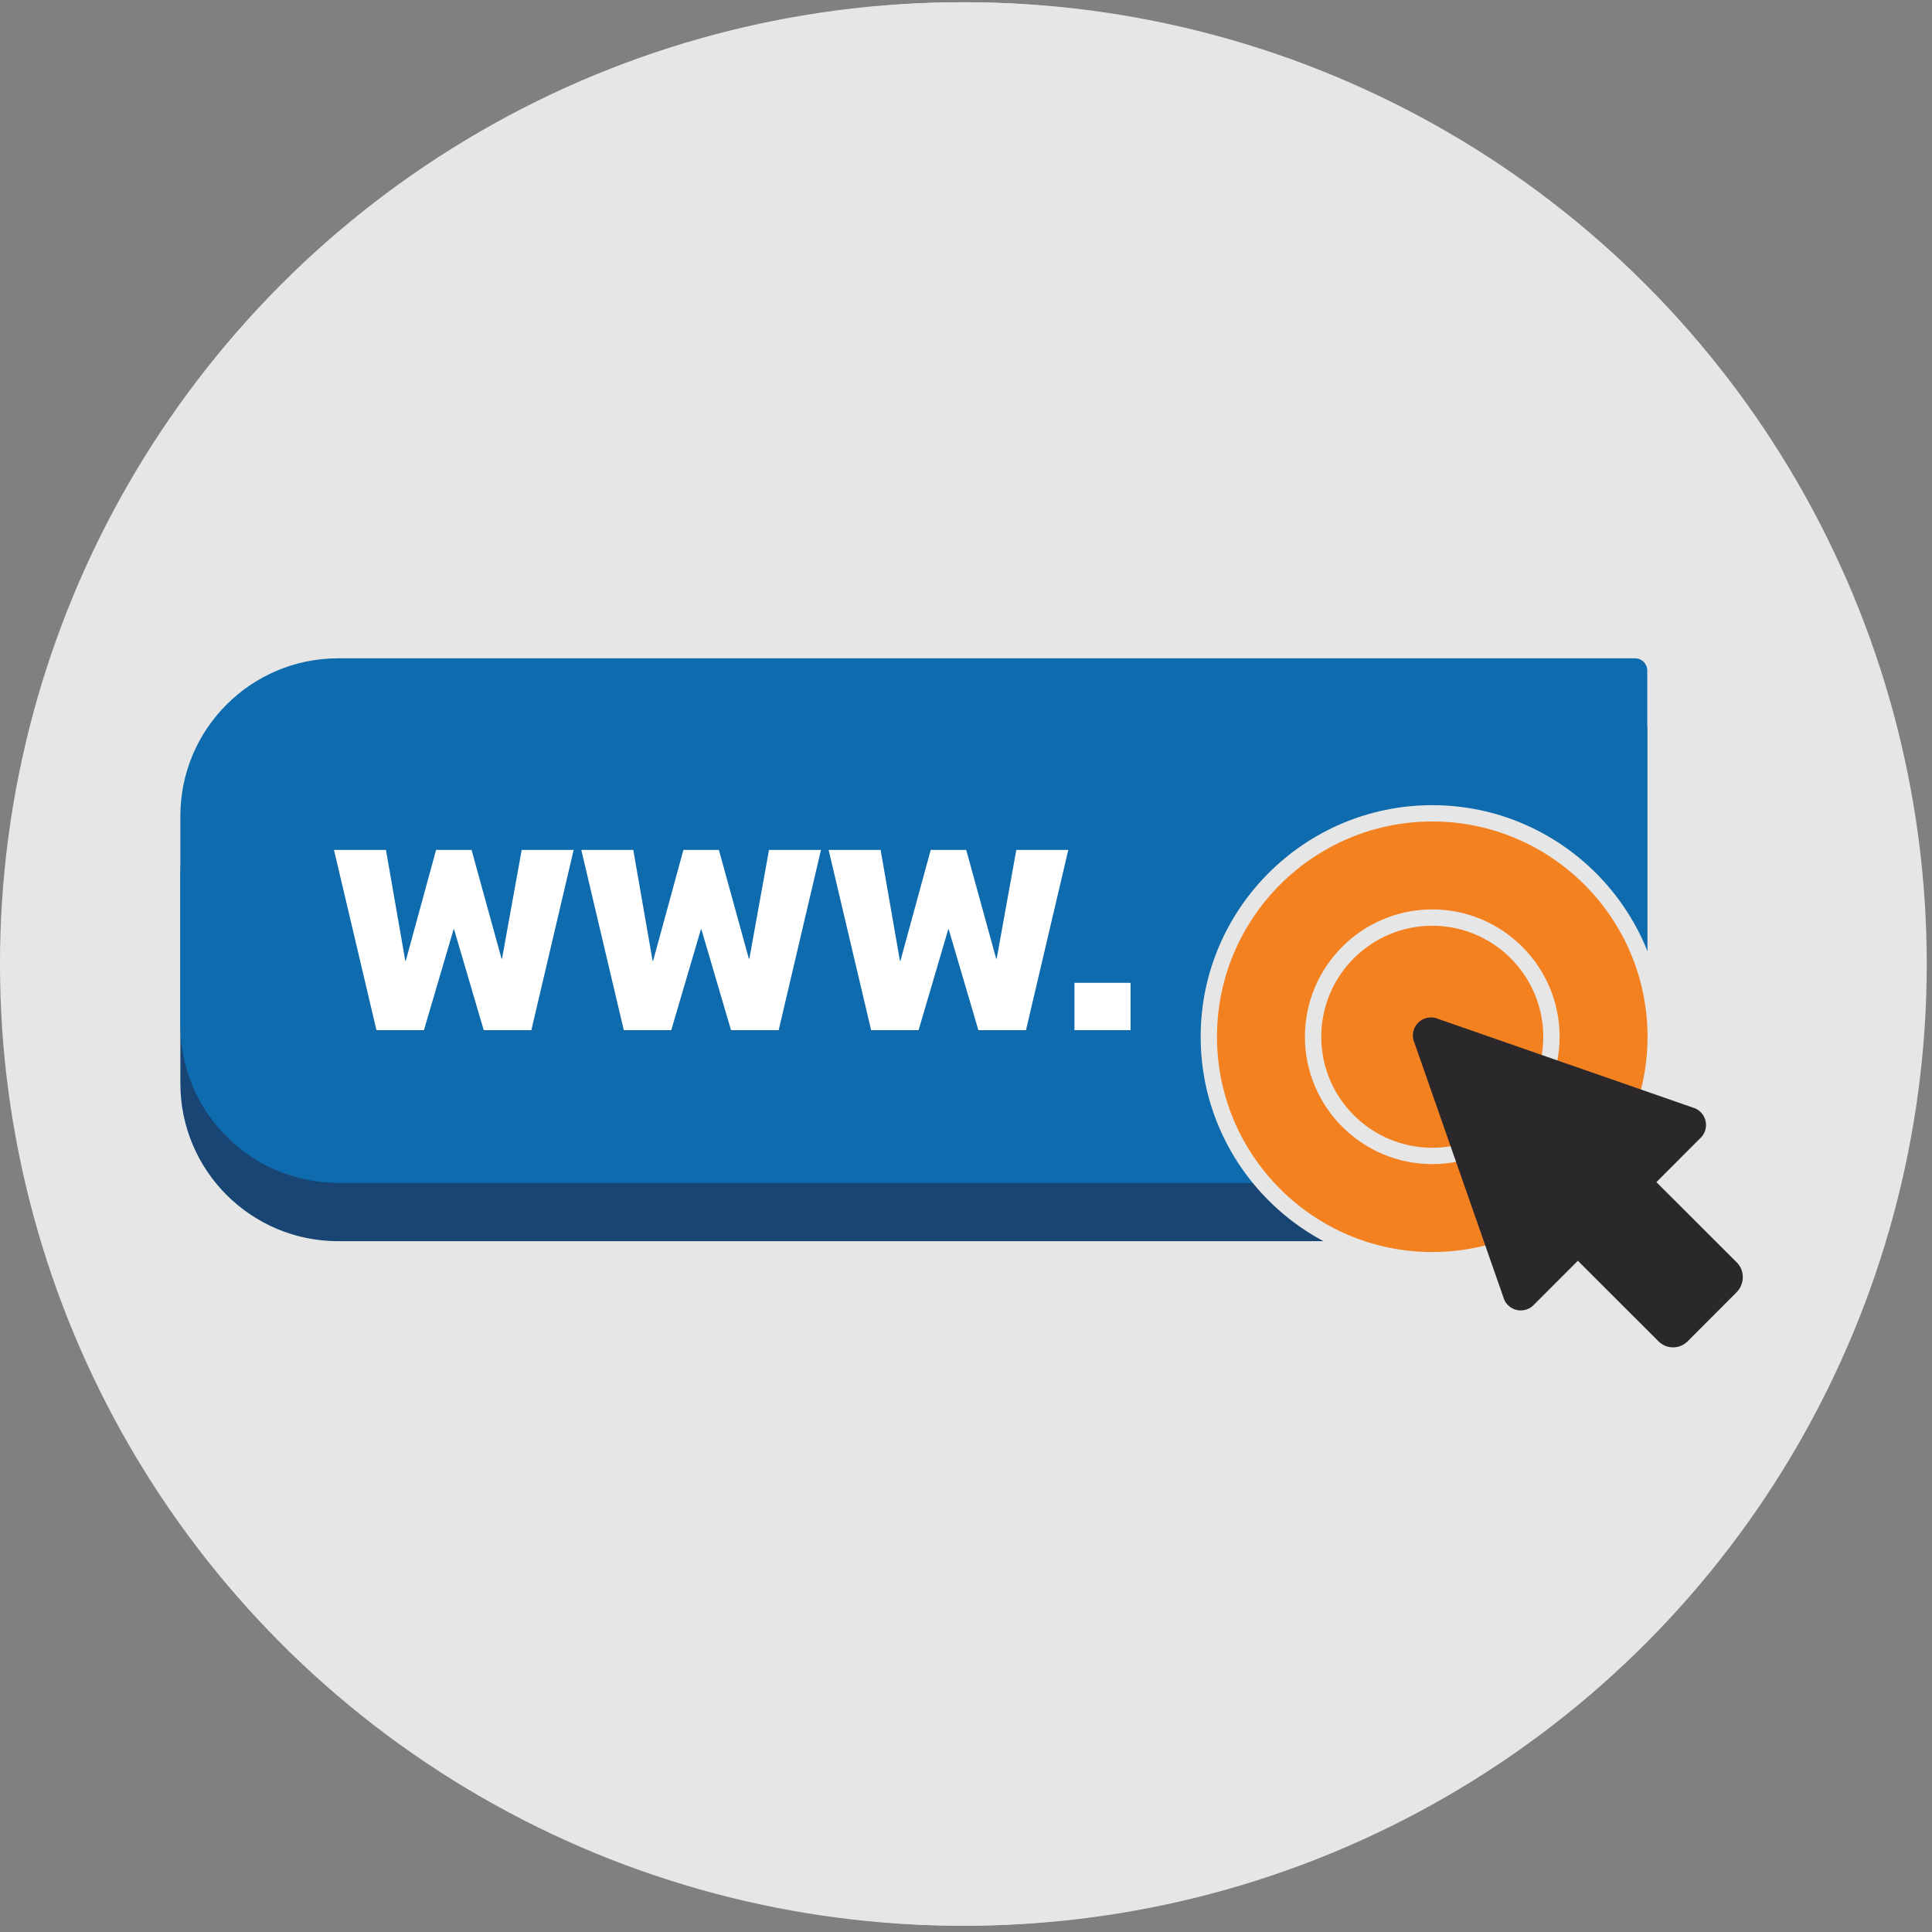 <?xml version="1.0" encoding="utf-8"?>
<!-- Generator: Adobe Illustrator 16.0.0, SVG Export Plug-In . SVG Version: 6.00 Build 0)  -->
<!DOCTYPE svg PUBLIC "-//W3C//DTD SVG 1.1//EN" "http://www.w3.org/Graphics/SVG/1.1/DTD/svg11.dtd">
<svg version="1.1" id="Layer_1" xmlns="http://www.w3.org/2000/svg" xmlns:xlink="http://www.w3.org/1999/xlink" x="0px" y="0px"
	 width="140px" height="140px" viewBox="350.945 227.64 140 140" enable-background="new 350.945 227.64 140 140"
	 xml:space="preserve">
<rect x="350.945" y="227.64" width="140" height="140" fill="#808080" stroke="none"/>
<g>
	<g>
		<circle fill="#E6E6E6" cx="420.873" cy="297.494" r="69.692"/>
	</g>
	<g>
		<path fill="#12566B" d="M375.689,279.568h93.978c0.486,0,0.88,0.395,0.88,0.88v36.429c0,0.39-0.314,0.704-0.703,0.704l0,0h-94.155
			c-6.318,0-11.439-5.121-11.439-11.438l0,0v-15.136C364.25,284.689,369.371,279.568,375.689,279.568L375.689,279.568z"/>
	</g>
	<g>
		<path fill="#2C6880" d="M375.689,275.344h93.978c0.486,0,0.88,0.394,0.88,0.88v36.43c0,0.388-0.314,0.702-0.703,0.702h-94.155
			c-6.318,0-11.439-5.121-11.439-11.438v-15.135C364.25,280.466,369.371,275.344,375.689,275.344L375.689,275.344z"/>
	</g>
	<g>
		<circle fill="#4D4D4E" cx="454.968" cy="302.768" r="16.191"/>
	</g>
	<g>
		<path fill="#E6E6E6" d="M454.968,311.638c-4.893,0-8.871-3.979-8.871-8.871c0-4.892,3.979-8.872,8.871-8.872
			c4.892,0,8.87,3.98,8.87,8.872C463.838,307.66,459.86,311.638,454.968,311.638z M454.968,294.369
			c-4.632,0-8.399,3.768-8.399,8.398c0,4.633,3.768,8.399,8.399,8.399s8.398-3.767,8.398-8.399
			C463.366,298.136,459.6,294.369,454.968,294.369z"/>
	</g>
	<g>
		<path fill="#E6E6E6" d="M454.968,319.195c-9.059,0-16.428-7.369-16.428-16.428c0-9.058,7.369-16.427,16.428-16.427
			c9.058,0,16.427,7.369,16.427,16.427C471.395,311.826,464.026,319.195,454.968,319.195z M454.968,286.813
			c-8.797,0-15.955,7.157-15.955,15.954c0,8.798,7.158,15.954,15.955,15.954c8.798,0,15.954-7.156,15.954-15.954
			C470.922,293.97,463.766,286.813,454.968,286.813z"/>
	</g>
	<g>
		<path fill="#FFFFFF" d="M387.524,297.11h0.036l1.424-7.881h3.767l-3.066,13.058h-3.452l-2.148-7.301h-0.037l-2.148,7.301h-3.439
			l-3.078-13.058h3.766l1.4,8.038h0.036l2.196-8.038h2.571L387.524,297.11z"/>
	</g>
	<g>
		<path fill="#FFFFFF" d="M405.446,297.11h0.037l1.424-7.881h3.765l-3.065,13.058h-3.451l-2.148-7.301h-0.037l-2.149,7.301h-3.439
			l-3.078-13.058h3.766l1.399,8.038h0.037l2.196-8.038h2.571L405.446,297.11z"/>
	</g>
	<g>
		<path fill="#FFFFFF" d="M423.368,297.11h0.036l1.424-7.881h3.767l-3.066,13.058h-3.451l-2.149-7.301h-0.036l-2.148,7.301h-3.439
			l-3.078-13.058h3.766l1.399,8.038h0.036l2.197-8.038h2.57L423.368,297.11z"/>
	</g>
	<g>
		<path fill="#FFFFFF" d="M433.107,302.287h-4.065v-3.427h4.065V302.287z"/>
	</g>
	<g>
		<path fill="#F9AA81" d="M477.058,321.248l-3.585,3.591c-0.582,0.582-1.527,0.582-2.109,0c-0.001,0-0.001,0-0.001,0l-5.845-5.84
			l-3.209,3.214c-0.514,0.513-1.344,0.513-1.856,0c-0.112-0.112-0.202-0.243-0.267-0.388l-6.506-18.612
			c-0.298-0.66-0.003-1.436,0.656-1.733c0.343-0.152,0.733-0.153,1.076,0l18.62,6.482c0.66,0.298,0.956,1.075,0.658,1.736
			c-0.065,0.145-0.156,0.275-0.267,0.388l-3.213,3.215l5.847,5.839C477.618,319.718,477.6,320.652,477.058,321.248z"/>
	</g>
	<g>
		<circle fill="#E6E6E6" cx="420.635" cy="297.494" r="69.692"/>
	</g>
	<g>
		<path fill="#184573" d="M375.453,279.568h93.978c0.485,0,0.88,0.395,0.88,0.88v36.429c0,0.39-0.314,0.704-0.704,0.704l0,0h-94.154
			c-6.318,0-11.439-5.121-11.439-11.438l0,0v-15.136C364.013,284.689,369.135,279.568,375.453,279.568L375.453,279.568z"/>
	</g>
	<g>
		<path fill="#0E6BAD" d="M375.453,275.344h93.978c0.485,0,0.88,0.394,0.88,0.88v36.43c0,0.388-0.314,0.702-0.704,0.702h-94.154
			c-6.318,0-11.439-5.121-11.439-11.438v-15.135C364.013,280.466,369.135,275.344,375.453,275.344L375.453,275.344z"/>
	</g>
	<g>
		<circle fill="#F38120" cx="454.732" cy="302.768" r="16.191"/>
	</g>
	<g>
		<path fill="#E6E6E6" d="M454.732,311.995c-5.088,0-9.227-4.14-9.227-9.228c0-5.087,4.139-9.227,9.227-9.227
			s9.227,4.14,9.227,9.227C463.958,307.855,459.82,311.995,454.732,311.995z M454.732,294.723c-4.436,0-8.043,3.609-8.043,8.044
			c0,4.436,3.607,8.044,8.043,8.044c4.435,0,8.043-3.608,8.043-8.044C462.775,298.333,459.166,294.723,454.732,294.723z"/>
	</g>
	<g>
		<path fill="#E6E6E6" d="M454.732,319.55c-9.254,0-16.783-7.528-16.783-16.782c0-9.253,7.529-16.782,16.783-16.782
			c9.253,0,16.782,7.529,16.782,16.782C471.514,312.021,463.985,319.55,454.732,319.55z M454.732,287.168
			c-8.603,0-15.599,6.998-15.599,15.599c0,8.603,6.996,15.6,15.599,15.6c8.601,0,15.6-6.997,15.6-15.6
			C470.331,294.166,463.332,287.168,454.732,287.168z"/>
	</g>
	<g>
		<path fill="#FFFFFF" d="M387.288,297.11h0.036l1.425-7.881h3.765l-3.065,13.058h-3.451l-2.149-7.301h-0.036l-2.148,7.301h-3.44
			l-3.078-13.058h3.766l1.401,8.038h0.035l2.196-8.038h2.571L387.288,297.11z"/>
	</g>
	<g>
		<path fill="#FFFFFF" d="M405.209,297.11h0.037l1.424-7.881h3.766l-3.065,13.058h-3.453l-2.147-7.301h-0.037l-2.147,7.301h-3.44
			l-3.078-13.058h3.766l1.4,8.038h0.037l2.196-8.038h2.57L405.209,297.11z"/>
	</g>
	<g>
		<path fill="#FFFFFF" d="M423.131,297.11h0.036l1.425-7.881h3.765l-3.065,13.058h-3.45l-2.149-7.301h-0.036l-2.148,7.301h-3.439
			l-3.079-13.058h3.766l1.4,8.038h0.036l2.196-8.038h2.571L423.131,297.11z"/>
	</g>
	<g>
		<path fill="#FFFFFF" d="M432.87,302.287h-4.066v-3.427h4.066V302.287z"/>
	</g>
	<g>
		<path fill="#2B282C" d="M476.821,321.248l-3.585,3.591c-0.582,0.582-1.525,0.582-2.108,0l0,0l-5.846-5.84l-3.209,3.214
			c-0.512,0.513-1.344,0.513-1.855,0c-0.112-0.112-0.202-0.243-0.269-0.388l-6.505-18.612c-0.298-0.66-0.003-1.436,0.657-1.733
			c0.342-0.152,0.732-0.153,1.076,0l18.618,6.482c0.661,0.298,0.957,1.075,0.658,1.736c-0.064,0.145-0.155,0.275-0.267,0.388
			l-3.212,3.215l5.846,5.839C477.381,319.718,477.363,320.652,476.821,321.248z"/>
	</g>
</g>
</svg>
